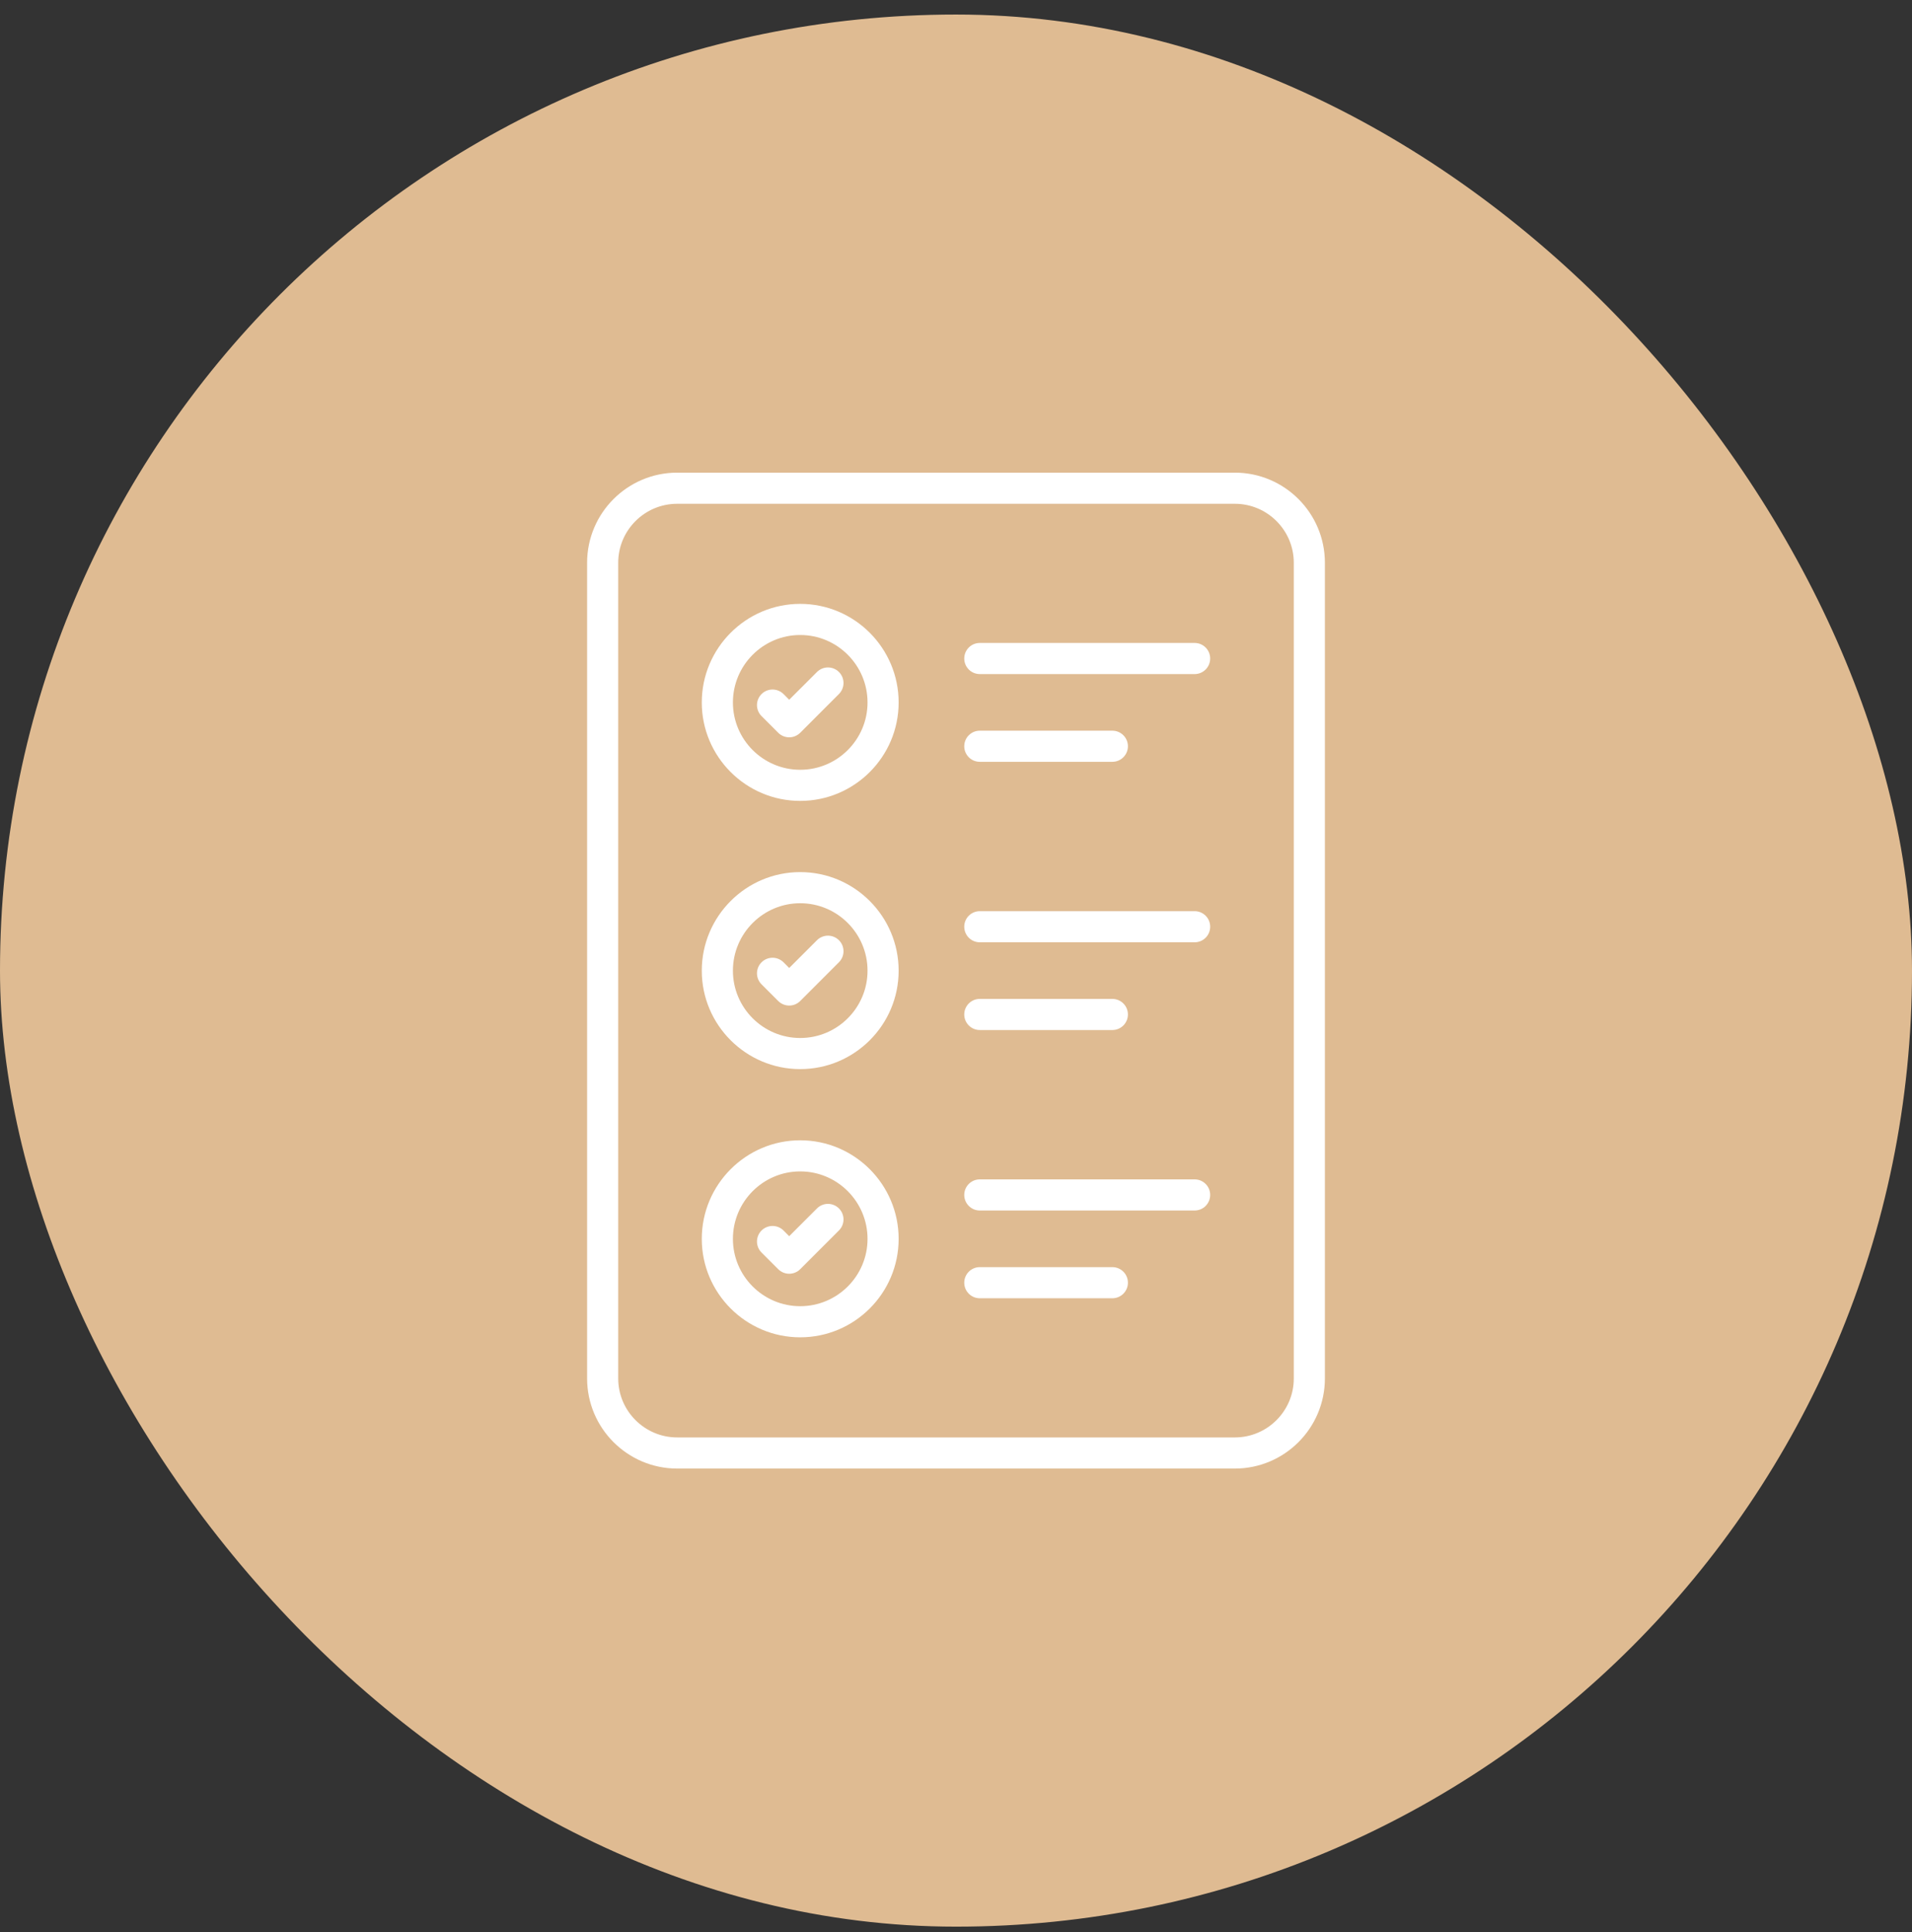 <?xml version="1.0" encoding="UTF-8"?>
<svg xmlns="http://www.w3.org/2000/svg" width="96" height="97" viewBox="0 0 96 97" fill="none">
  <rect x="0" y="0" width="96" height="97" fill="#333333" stroke="none"/>
  <rect y="0.73" width="96" height="96" rx="48" fill="#DFBB92"></rect>
  <path d="M34.002 73.731H61.999C64.493 73.731 66.522 71.701 66.522 69.207V28.254C66.522 25.759 64.493 23.73 61.999 23.73H34.002C31.507 23.73 29.478 25.759 29.478 28.254V69.207C29.478 71.701 31.507 73.731 34.002 73.731ZM31.04 28.254C31.04 26.621 32.368 25.293 34.002 25.293H61.999C63.632 25.293 64.96 26.621 64.96 28.254V69.207C64.96 70.84 63.632 72.168 61.999 72.168H34.002C32.368 72.168 31.04 70.84 31.04 69.207V28.254Z" fill="white"></path>
  <path d="M40.178 40.21C42.903 40.21 45.12 37.993 45.12 35.268C45.12 32.539 42.903 30.318 40.178 30.318C37.453 30.318 35.236 32.539 35.236 35.268C35.236 37.993 37.453 40.21 40.178 40.21ZM40.178 31.881C42.042 31.881 43.558 33.401 43.558 35.268C43.558 37.132 42.042 38.648 40.178 38.648C38.315 38.648 36.799 37.132 36.799 35.268C36.799 33.401 38.315 31.881 40.178 31.881Z" fill="white"></path>
  <path d="M39.073 36.789C39.226 36.941 39.425 37.018 39.625 37.018C39.825 37.018 40.025 36.941 40.178 36.789L42.123 34.843C42.428 34.538 42.428 34.044 42.123 33.739C41.818 33.434 41.324 33.434 41.019 33.739L39.625 35.132L39.341 34.847C39.036 34.542 38.541 34.542 38.236 34.847C37.931 35.153 37.931 35.647 38.236 35.952L39.073 36.789Z" fill="white"></path>
  <path d="M49.195 33.843H59.981C60.413 33.843 60.762 33.493 60.762 33.062C60.762 32.63 60.413 32.28 59.981 32.28H49.195C48.764 32.28 48.414 32.63 48.414 33.062C48.414 33.493 48.764 33.843 49.195 33.843Z" fill="white"></path>
  <path d="M49.195 38.248H55.85C56.282 38.248 56.632 37.898 56.632 37.467C56.632 37.035 56.282 36.685 55.85 36.685H49.195C48.764 36.685 48.414 37.035 48.414 37.467C48.414 37.898 48.764 38.248 49.195 38.248Z" fill="white"></path>
  <path d="M40.178 53.676C42.903 53.676 45.12 51.46 45.12 48.735C45.12 46.006 42.903 43.785 40.178 43.785C37.453 43.785 35.236 46.006 35.236 48.735C35.236 51.46 37.453 53.676 40.178 53.676ZM40.178 45.348C42.042 45.348 43.558 46.867 43.558 48.735C43.558 50.598 42.042 52.114 40.178 52.114C38.315 52.114 36.799 50.598 36.799 48.735C36.799 46.867 38.315 45.348 40.178 45.348Z" fill="white"></path>
  <path d="M39.073 50.256C39.22 50.403 39.418 50.485 39.625 50.485C39.833 50.485 40.031 50.403 40.178 50.256L42.123 48.31C42.428 48.005 42.428 47.51 42.123 47.205C41.818 46.9 41.324 46.9 41.019 47.205L39.625 48.599L39.341 48.314C39.036 48.009 38.541 48.009 38.236 48.314C37.931 48.62 37.931 49.114 38.236 49.419L39.073 50.256Z" fill="white"></path>
  <path d="M49.195 47.309H59.981C60.413 47.309 60.762 46.959 60.762 46.527C60.762 46.096 60.413 45.746 59.981 45.746H49.195C48.764 45.746 48.414 46.096 48.414 46.527C48.414 46.959 48.764 47.309 49.195 47.309Z" fill="white"></path>
  <path d="M49.195 51.714H55.85C56.282 51.714 56.632 51.364 56.632 50.933C56.632 50.501 56.282 50.151 55.85 50.151H49.195C48.764 50.151 48.414 50.501 48.414 50.933C48.414 51.364 48.764 51.714 49.195 51.714Z" fill="white"></path>
  <path d="M40.178 67.142C42.903 67.142 45.12 64.924 45.12 62.2C45.12 59.471 42.903 57.25 40.178 57.25C37.453 57.25 35.236 59.471 35.236 62.2C35.236 64.924 37.453 67.142 40.178 67.142ZM40.178 58.812C42.042 58.812 43.558 60.332 43.558 62.2C43.558 64.063 42.042 65.579 40.178 65.579C38.315 65.579 36.799 64.063 36.799 62.2C36.799 60.332 38.315 58.812 40.178 58.812Z" fill="white"></path>
  <path d="M39.073 63.721C39.226 63.874 39.425 63.95 39.625 63.95C39.825 63.95 40.025 63.874 40.178 63.721L42.123 61.776C42.428 61.471 42.428 60.976 42.123 60.671C41.818 60.366 41.324 60.366 41.019 60.671L39.625 62.064L39.341 61.78C39.036 61.475 38.541 61.475 38.236 61.78C37.931 62.085 37.931 62.58 38.236 62.885L39.073 63.721Z" fill="white"></path>
  <path d="M49.195 60.775H59.981C60.413 60.775 60.762 60.425 60.762 59.993C60.762 59.562 60.413 59.212 59.981 59.212H49.195C48.764 59.212 48.414 59.562 48.414 59.993C48.414 60.425 48.764 60.775 49.195 60.775Z" fill="white"></path>
  <path d="M49.195 65.181H55.85C56.282 65.181 56.632 64.831 56.632 64.4C56.632 63.968 56.282 63.618 55.85 63.618H49.195C48.764 63.618 48.414 63.968 48.414 64.4C48.414 64.831 48.764 65.181 49.195 65.181Z" fill="white"></path>
</svg>
